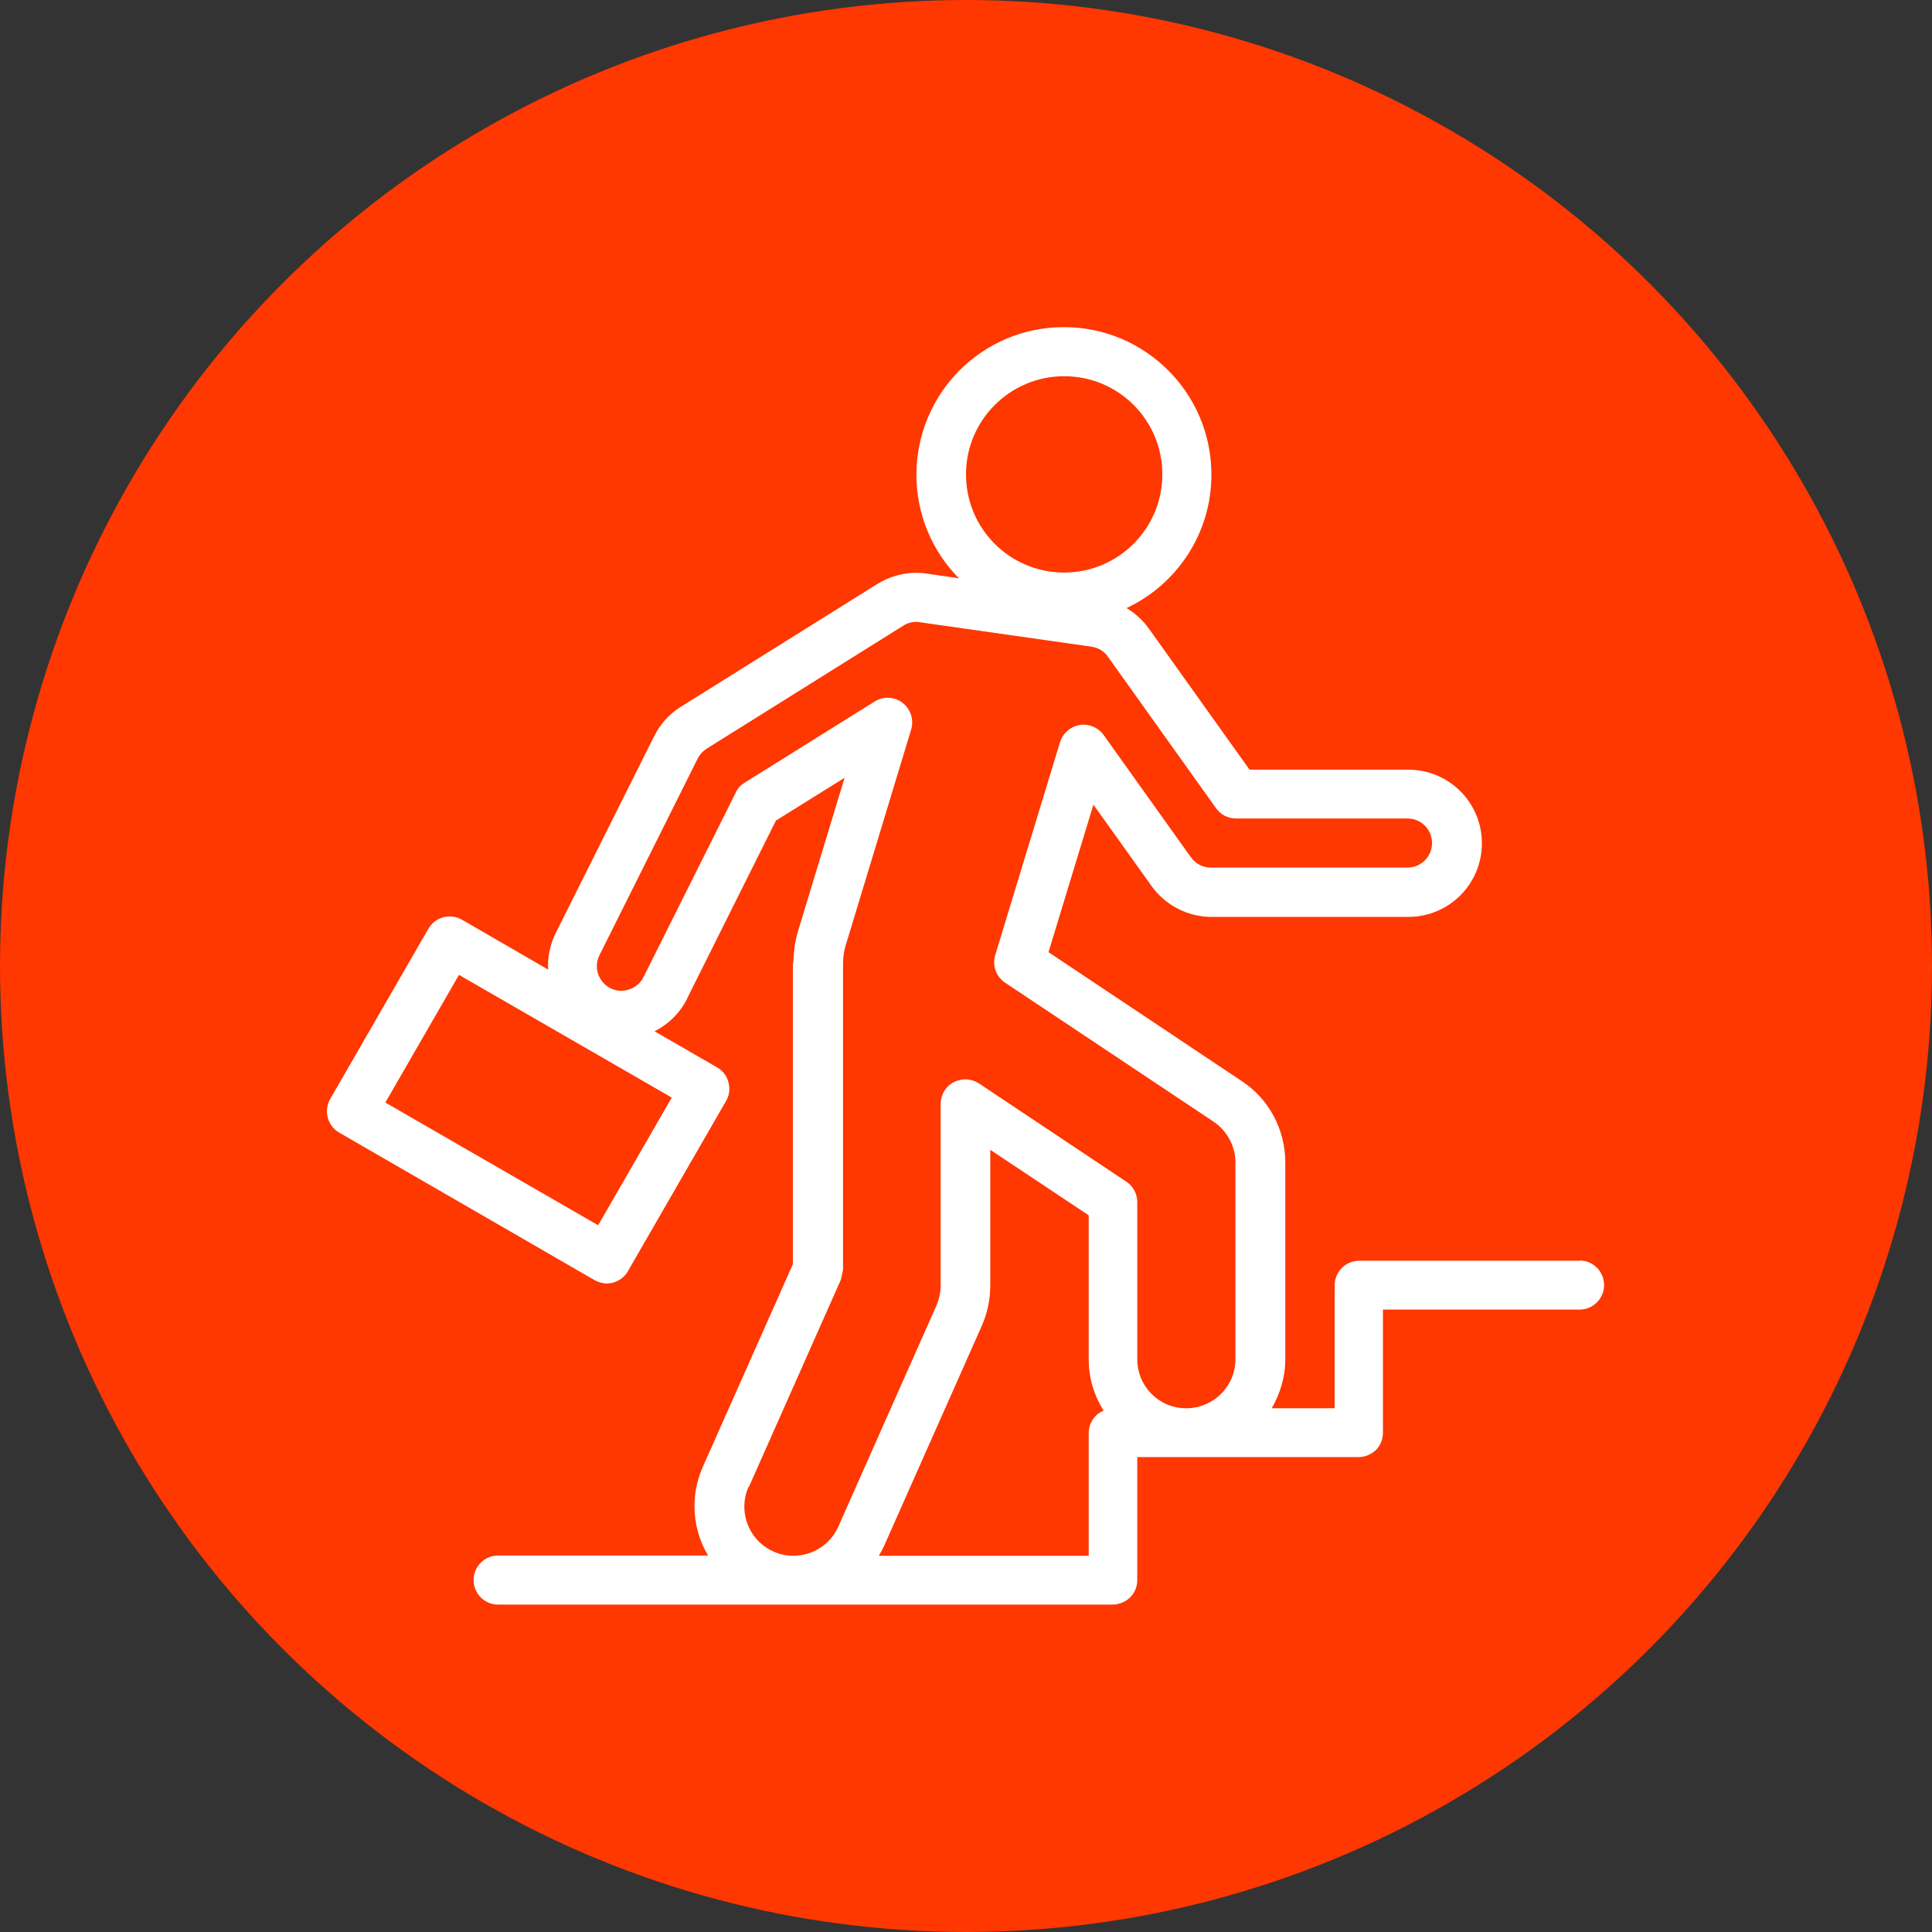<?xml version="1.0" encoding="UTF-8"?><svg id="svg" xmlns="http://www.w3.org/2000/svg" width="74" height="74" viewBox="0 0 74 74"><rect x="0" y="0" width="74" height="74" fill="#333333" stroke="none"/><defs><style>.cls-1{fill:#fff;}.cls-2{fill:#ff3700;}</style></defs><circle class="cls-2" cx="37" cy="37" r="37"/><path class="cls-1" d="m60.53,48.29h0s-8.47,0-8.47,0c-.25,0-.49.1-.66.27-.18.18-.28.42-.28.67v4.71h-2.41c.32-.56.52-1.19.52-1.88v-7.53c0-1.26-.62-2.44-1.68-3.13l-7.39-4.93,1.72-5.65,2.23,3.12c.53.74,1.39,1.18,2.3,1.18h7.53c1.56,0,2.82-1.26,2.82-2.82,0-1.56-1.26-2.82-2.82-2.82h-6.08l-3.86-5.41c-.23-.32-.52-.58-.85-.78,1.92-.9,3.25-2.85,3.25-5.11,0-3.12-2.53-5.65-5.65-5.65s-5.64,2.52-5.65,5.65c0,1.55.62,2.95,1.63,3.97l-1.23-.18c-.12-.02-.26-.03-.4-.03-.53,0-1.05.15-1.5.43l-7.52,4.7c-.44.27-.8.67-1.03,1.14l-3.76,7.52c-.2.4-.3.84-.3,1.26,0,.05,0,.1.01.15l-3.3-1.91c-.45-.26-1.03-.11-1.29.34l-3.76,6.52c-.26.45-.11,1.03.34,1.29l9.78,5.65c.15.08.31.13.47.13.08,0,.16-.01.24-.03.24-.07.45-.22.57-.44l3.76-6.52c.13-.22.16-.47.09-.72-.06-.24-.22-.45-.44-.57l-2.39-1.38c.52-.26.97-.69,1.25-1.25,0-.01.01-.03.02-.05l3.38-6.77,2.63-1.64-1.8,5.93c-.11.39-.15.75-.16,1.08,0,.04-.02.1-.02.19v11.43l-3.44,7.74c-.22.49-.33,1.01-.33,1.53,0,.67.18,1.32.52,1.89h-8.04c-.52,0-.94.42-.94.94s.42.94.94.94h23.53c.25,0,.49-.1.67-.27.18-.18.28-.41.28-.67v-4.71h8.47c.25,0,.49-.1.67-.27.18-.18.27-.42.27-.67v-4.71h7.53c.52,0,.94-.42.94-.94s-.42-.94-.94-.94Zm-37.62-1.36l-8.15-4.7,2.82-4.89,8.15,4.7-2.82,4.89ZM40.76,14.41c2.08,0,3.76,1.68,3.76,3.76,0,2.08-1.69,3.76-3.76,3.76-2.08,0-3.76-1.68-3.76-3.76,0-2.08,1.69-3.76,3.76-3.76Zm-12.07,42.53l3.52-7.93.08-.38v-11.57s0-.06,0-.1c0-.28.03-.5.09-.71l2.52-8.31c.11-.38-.02-.78-.33-1.02-.31-.24-.74-.26-1.07-.05l-4.98,3.11c-.15.09-.27.22-.34.38l-3.53,7.06s-.01.02-.02.04c-.17.31-.49.48-.83.49-.14,0-.28-.03-.42-.1-.33-.17-.52-.5-.52-.84,0-.14.03-.28.1-.42l3.76-7.53c.08-.16.19-.28.34-.38l7.53-4.71c.15-.1.32-.15.5-.15.04,0,.08,0,.12.01l6.6.94c.26.04.48.17.63.39l4.14,5.8c.18.25.46.39.77.39h6.56c.52,0,.94.42.94.94,0,.52-.42.94-.94.94h-7.53c-.31,0-.58-.14-.77-.4l-3.34-4.68c-.21-.29-.57-.44-.92-.38-.35.06-.64.31-.75.66l-2.48,8.15c-.12.4.03.83.38,1.06l7.98,5.32c.52.35.84.94.84,1.57v7.53c0,1.04-.84,1.87-1.87,1.88h-.02c-1.04,0-1.87-.84-1.87-1.88v-6.02c0-.31-.16-.61-.42-.78l-5.64-3.76c-.29-.19-.66-.21-.97-.05-.31.16-.5.48-.5.83v6.96c0,.26-.06.52-.16.76l-3.76,8.47c-.31.7-1,1.12-1.72,1.12-.26,0-.51-.05-.76-.16-.7-.31-1.12-1-1.12-1.72,0-.25.05-.51.16-.76Zm13.01-2.06v4.71h-8.04c.07-.11.13-.23.19-.35l3.76-8.47c.21-.48.32-1,.32-1.53v-5.2l3.77,2.51v5.52c0,.72.21,1.39.57,1.96-.11.05-.21.11-.29.19-.18.18-.28.42-.28.66Z"/></svg>